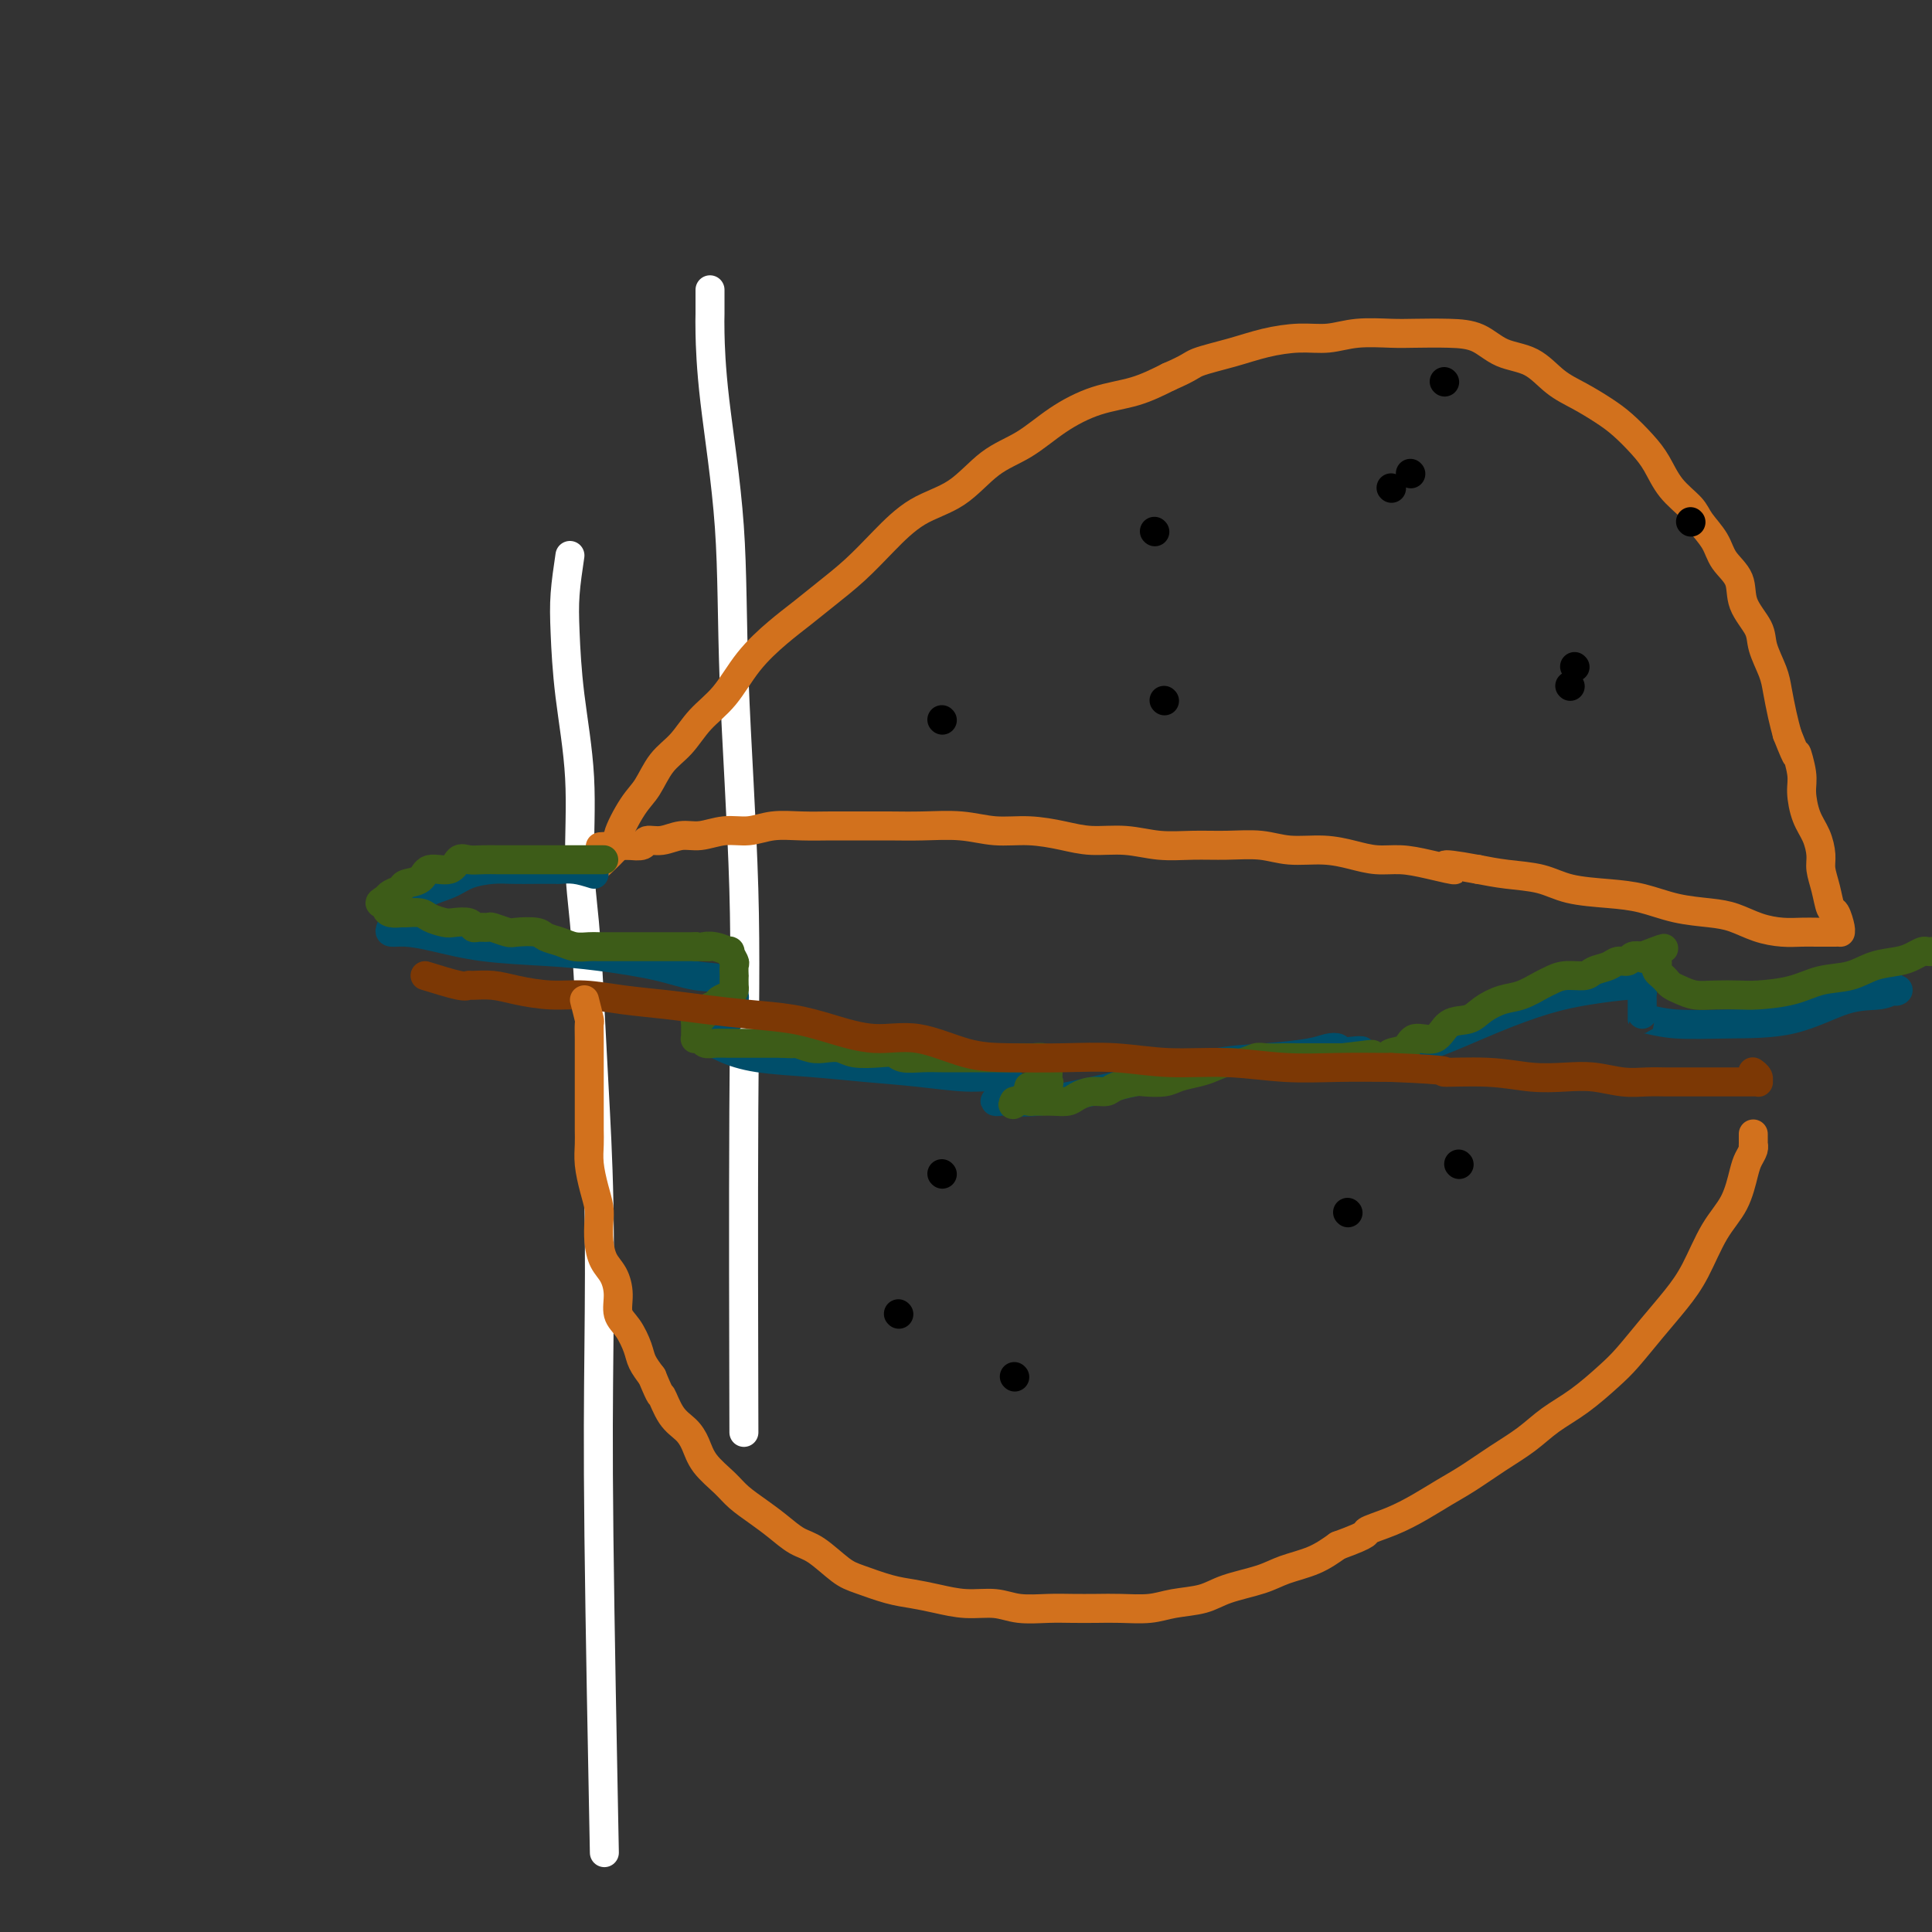 <svg viewBox='0 0 400 400' version='1.1' xmlns='http://www.w3.org/2000/svg' xmlns:xlink='http://www.w3.org/1999/xlink'><rect x="0" y="0" width="400" height="400" fill="#333333" stroke="none"/><g fill='none' stroke='#FFFFFF' stroke-width='6' stroke-linecap='round' stroke-linejoin='round'><path d='M147,60c0.007,1.923 0.014,3.846 0,5c-0.014,1.154 -0.049,1.539 0,4c0.049,2.461 0.181,6.998 1,14c0.819,7.002 2.325,16.467 3,26c0.675,9.533 0.521,19.132 1,32c0.479,12.868 1.592,29.006 2,43c0.408,13.994 0.110,25.845 0,46c-0.110,20.155 -0.031,48.616 0,60c0.031,11.384 0.016,5.692 0,0'/><path d='M118,115c-0.409,2.763 -0.818,5.525 -1,8c-0.182,2.475 -0.137,4.661 0,8c0.137,3.339 0.365,7.829 1,13c0.635,5.171 1.675,11.022 2,17c0.325,5.978 -0.067,12.084 0,17c0.067,4.916 0.593,8.642 1,13c0.407,4.358 0.697,9.349 1,15c0.303,5.651 0.621,11.962 1,19c0.379,7.038 0.820,14.803 1,24c0.180,9.197 0.100,19.826 0,30c-0.100,10.174 -0.219,19.893 0,39c0.219,19.107 0.777,47.602 1,59c0.223,11.398 0.112,5.699 0,0'/></g>
<g fill='none' stroke='#D2711D' stroke-width='6' stroke-linecap='round' stroke-linejoin='round'><path d='M123,180c2.185,-2.045 4.369,-4.091 5,-5c0.631,-0.909 -0.292,-0.682 0,-2c0.292,-1.318 1.798,-4.183 3,-6c1.202,-1.817 2.099,-2.587 3,-4c0.901,-1.413 1.807,-3.468 3,-5c1.193,-1.532 2.674,-2.542 4,-4c1.326,-1.458 2.496,-3.366 4,-5c1.504,-1.634 3.341,-2.995 5,-5c1.659,-2.005 3.138,-4.653 5,-7c1.862,-2.347 4.106,-4.394 6,-6c1.894,-1.606 3.438,-2.772 5,-4c1.562,-1.228 3.143,-2.517 5,-4c1.857,-1.483 3.989,-3.159 6,-5c2.011,-1.841 3.901,-3.845 6,-6c2.099,-2.155 4.407,-4.459 7,-6c2.593,-1.541 5.471,-2.318 8,-4c2.529,-1.682 4.709,-4.270 7,-6c2.291,-1.730 4.694,-2.602 7,-4c2.306,-1.398 4.515,-3.323 7,-5c2.485,-1.677 5.246,-3.105 8,-4c2.754,-0.895 5.501,-1.256 8,-2c2.499,-0.744 4.749,-1.872 7,-3'/><path d='M242,78c4.581,-1.978 4.534,-2.424 6,-3c1.466,-0.576 4.444,-1.282 7,-2c2.556,-0.718 4.690,-1.446 7,-2c2.310,-0.554 4.796,-0.933 7,-1c2.204,-0.067 4.125,0.178 6,0c1.875,-0.178 3.705,-0.779 6,-1c2.295,-0.221 5.056,-0.063 7,0c1.944,0.063 3.072,0.031 5,0c1.928,-0.031 4.657,-0.062 7,0c2.343,0.062 4.299,0.218 6,1c1.701,0.782 3.147,2.191 5,3c1.853,0.809 4.112,1.020 6,2c1.888,0.980 3.404,2.730 5,4c1.596,1.270 3.270,2.060 5,3c1.730,0.940 3.515,2.029 5,3c1.485,0.971 2.671,1.825 4,3c1.329,1.175 2.802,2.673 4,4c1.198,1.327 2.121,2.483 3,4c0.879,1.517 1.715,3.396 3,5c1.285,1.604 3.021,2.935 4,4c0.979,1.065 1.202,1.865 2,3c0.798,1.135 2.172,2.603 3,4c0.828,1.397 1.110,2.721 2,4c0.890,1.279 2.389,2.513 3,4c0.611,1.487 0.335,3.229 1,5c0.665,1.771 2.272,3.572 3,5c0.728,1.428 0.576,2.482 1,4c0.424,1.518 1.423,3.500 2,5c0.577,1.500 0.732,2.519 1,4c0.268,1.481 0.648,3.423 1,5c0.352,1.577 0.676,2.788 1,4'/><path d='M370,152c2.710,6.898 1.987,4.143 2,4c0.013,-0.143 0.764,2.324 1,4c0.236,1.676 -0.043,2.559 0,4c0.043,1.441 0.407,3.441 1,5c0.593,1.559 1.416,2.678 2,4c0.584,1.322 0.930,2.849 1,4c0.070,1.151 -0.135,1.926 0,3c0.135,1.074 0.610,2.445 1,4c0.390,1.555 0.693,3.292 1,4c0.307,0.708 0.616,0.386 1,1c0.384,0.614 0.843,2.165 1,3c0.157,0.835 0.012,0.956 0,1c-0.012,0.044 0.108,0.012 0,0c-0.108,-0.012 -0.443,-0.003 -1,0c-0.557,0.003 -1.337,-0.001 -2,0c-0.663,0.001 -1.208,0.008 -2,0c-0.792,-0.008 -1.829,-0.030 -3,0c-1.171,0.030 -2.474,0.111 -4,0c-1.526,-0.111 -3.274,-0.415 -5,-1c-1.726,-0.585 -3.431,-1.452 -5,-2c-1.569,-0.548 -3.003,-0.776 -5,-1c-1.997,-0.224 -4.559,-0.445 -7,-1c-2.441,-0.555 -4.763,-1.444 -7,-2c-2.237,-0.556 -4.389,-0.779 -7,-1c-2.611,-0.221 -5.679,-0.441 -8,-1c-2.321,-0.559 -3.894,-1.458 -6,-2c-2.106,-0.542 -4.745,-0.726 -7,-1c-2.255,-0.274 -4.128,-0.637 -6,-1'/><path d='M306,180c-10.655,-1.968 -5.794,-0.386 -5,0c0.794,0.386 -2.480,-0.422 -5,-1c-2.520,-0.578 -4.287,-0.924 -6,-1c-1.713,-0.076 -3.372,0.120 -5,0c-1.628,-0.120 -3.224,-0.554 -5,-1c-1.776,-0.446 -3.733,-0.904 -6,-1c-2.267,-0.096 -4.845,0.172 -7,0c-2.155,-0.172 -3.887,-0.782 -6,-1c-2.113,-0.218 -4.609,-0.044 -7,0c-2.391,0.044 -4.678,-0.044 -7,0c-2.322,0.044 -4.678,0.218 -7,0c-2.322,-0.218 -4.611,-0.828 -7,-1c-2.389,-0.172 -4.877,0.094 -7,0c-2.123,-0.094 -3.882,-0.547 -6,-1c-2.118,-0.453 -4.594,-0.906 -7,-1c-2.406,-0.094 -4.740,0.171 -7,0c-2.260,-0.171 -4.444,-0.778 -7,-1c-2.556,-0.222 -5.483,-0.059 -8,0c-2.517,0.059 -4.623,0.015 -7,0c-2.377,-0.015 -5.026,0.000 -7,0c-1.974,-0.000 -3.272,-0.015 -5,0c-1.728,0.015 -3.887,0.061 -6,0c-2.113,-0.061 -4.182,-0.228 -6,0c-1.818,0.228 -3.385,0.850 -5,1c-1.615,0.150 -3.277,-0.171 -5,0c-1.723,0.171 -3.507,0.834 -5,1c-1.493,0.166 -2.696,-0.165 -4,0c-1.304,0.165 -2.710,0.828 -4,1c-1.290,0.172 -2.463,-0.146 -3,0c-0.537,0.146 -0.439,0.756 -1,1c-0.561,0.244 -1.780,0.122 -3,0'/><path d='M130,175c-10.845,0.619 -3.458,0.167 -1,0c2.458,-0.167 -0.012,-0.048 -1,0c-0.988,0.048 -0.494,0.024 0,0'/></g>
<g fill='none' stroke='#004E6A' stroke-width='6' stroke-linecap='round' stroke-linejoin='round'><path d='M123,181c-1.358,-0.423 -2.716,-0.845 -4,-1c-1.284,-0.155 -2.495,-0.042 -3,0c-0.505,0.042 -0.305,0.013 -1,0c-0.695,-0.013 -2.284,-0.011 -4,0c-1.716,0.011 -3.557,0.032 -5,0c-1.443,-0.032 -2.487,-0.118 -4,0c-1.513,0.118 -3.494,0.440 -5,1c-1.506,0.560 -2.536,1.358 -4,2c-1.464,0.642 -3.361,1.129 -5,2c-1.639,0.871 -3.020,2.128 -4,3c-0.980,0.872 -1.557,1.360 -2,2c-0.443,0.640 -0.751,1.432 -1,2c-0.249,0.568 -0.440,0.912 0,1c0.440,0.088 1.511,-0.079 3,0c1.489,0.079 3.397,0.405 6,1c2.603,0.595 5.902,1.459 10,2c4.098,0.541 8.996,0.759 13,1c4.004,0.241 7.115,0.506 11,1c3.885,0.494 8.543,1.217 12,2c3.457,0.783 5.711,1.628 8,2c2.289,0.372 4.612,0.273 6,1c1.388,0.727 1.842,2.280 2,3c0.158,0.720 0.022,0.605 0,1c-0.022,0.395 0.071,1.299 0,2c-0.071,0.701 -0.306,1.200 -1,2c-0.694,0.800 -1.847,1.900 -3,3'/><path d='M148,214c-1.007,0.993 -1.524,0.977 -2,1c-0.476,0.023 -0.911,0.086 -1,0c-0.089,-0.086 0.169,-0.321 1,0c0.831,0.321 2.234,1.199 4,2c1.766,0.801 3.896,1.525 7,2c3.104,0.475 7.184,0.701 11,1c3.816,0.299 7.370,0.673 11,1c3.630,0.327 7.337,0.609 11,1c3.663,0.391 7.283,0.892 10,1c2.717,0.108 4.533,-0.178 6,0c1.467,0.178 2.586,0.821 3,1c0.414,0.179 0.122,-0.106 0,0c-0.122,0.106 -0.076,0.603 0,1c0.076,0.397 0.181,0.694 0,1c-0.181,0.306 -0.647,0.619 -1,1c-0.353,0.381 -0.593,0.829 -1,1c-0.407,0.171 -0.982,0.066 -1,0c-0.018,-0.066 0.523,-0.091 2,0c1.477,0.091 3.892,0.298 7,0c3.108,-0.298 6.908,-1.102 11,-2c4.092,-0.898 8.475,-1.890 13,-3c4.525,-1.110 9.192,-2.337 13,-3c3.808,-0.663 6.758,-0.763 10,-1c3.242,-0.237 6.776,-0.610 9,-1c2.224,-0.390 3.137,-0.797 4,-1c0.863,-0.203 1.675,-0.201 2,0c0.325,0.201 0.162,0.600 0,1'/><path d='M277,218c9.624,-1.312 2.684,0.407 0,1c-2.684,0.593 -1.113,0.058 1,0c2.113,-0.058 4.767,0.360 8,0c3.233,-0.360 7.045,-1.498 11,-3c3.955,-1.502 8.054,-3.369 12,-5c3.946,-1.631 7.741,-3.028 11,-4c3.259,-0.972 5.984,-1.521 9,-2c3.016,-0.479 6.325,-0.887 8,-1c1.675,-0.113 1.717,0.071 2,0c0.283,-0.071 0.808,-0.397 1,0c0.192,0.397 0.051,1.517 0,2c-0.051,0.483 -0.013,0.329 0,1c0.013,0.671 0.003,2.166 0,3c-0.003,0.834 0.003,1.008 0,1c-0.003,-0.008 -0.016,-0.199 1,0c1.016,0.199 3.059,0.786 6,1c2.941,0.214 6.780,0.054 11,0c4.220,-0.054 8.820,-0.001 13,-1c4.180,-0.999 7.940,-3.050 11,-4c3.060,-0.950 5.419,-0.798 7,-1c1.581,-0.202 2.385,-0.759 3,-1c0.615,-0.241 1.041,-0.168 1,0c-0.041,0.168 -0.550,0.430 -1,0c-0.450,-0.430 -0.843,-1.551 -1,-2c-0.157,-0.449 -0.079,-0.224 0,0'/></g>
<g fill='none' stroke='#3D5C18' stroke-width='6' stroke-linecap='round' stroke-linejoin='round'><path d='M125,178c-0.642,0.000 -1.284,0.000 -2,0c-0.716,-0.000 -1.505,-0.000 -2,0c-0.495,0.000 -0.695,0.000 -1,0c-0.305,-0.000 -0.715,-0.000 -1,0c-0.285,0.000 -0.447,0.000 -1,0c-0.553,-0.000 -1.499,-0.000 -2,0c-0.501,0.000 -0.557,0.000 -1,0c-0.443,-0.000 -1.274,-0.000 -2,0c-0.726,0.000 -1.349,0.000 -2,0c-0.651,-0.000 -1.332,-0.000 -2,0c-0.668,0.000 -1.323,0.001 -2,0c-0.677,-0.001 -1.375,-0.002 -2,0c-0.625,0.002 -1.176,0.009 -2,0c-0.824,-0.009 -1.919,-0.032 -3,0c-1.081,0.032 -2.147,0.121 -3,0c-0.853,-0.121 -1.493,-0.450 -2,0c-0.507,0.450 -0.880,1.679 -2,2c-1.120,0.321 -2.986,-0.265 -4,0c-1.014,0.265 -1.175,1.380 -2,2c-0.825,0.620 -2.314,0.743 -3,1c-0.686,0.257 -0.569,0.646 -1,1c-0.431,0.354 -1.409,0.673 -2,1c-0.591,0.327 -0.796,0.664 -1,1'/><path d='M80,186c-2.622,1.420 -0.677,0.969 0,1c0.677,0.031 0.086,0.543 0,1c-0.086,0.457 0.332,0.857 1,1c0.668,0.143 1.587,0.028 2,0c0.413,-0.028 0.322,0.031 1,0c0.678,-0.031 2.125,-0.153 3,0c0.875,0.153 1.176,0.581 2,1c0.824,0.419 2.170,0.830 3,1c0.830,0.170 1.144,0.098 2,0c0.856,-0.098 2.255,-0.223 3,0c0.745,0.223 0.837,0.796 1,1c0.163,0.204 0.398,0.041 1,0c0.602,-0.041 1.573,0.041 2,0c0.427,-0.041 0.312,-0.204 1,0c0.688,0.204 2.179,0.775 3,1c0.821,0.225 0.971,0.102 2,0c1.029,-0.102 2.937,-0.185 4,0c1.063,0.185 1.280,0.638 2,1c0.720,0.362 1.944,0.633 3,1c1.056,0.367 1.945,0.830 3,1c1.055,0.170 2.277,0.045 3,0c0.723,-0.045 0.946,-0.012 2,0c1.054,0.012 2.938,0.003 4,0c1.062,-0.003 1.303,-0.001 2,0c0.697,0.001 1.850,0.000 3,0c1.150,-0.000 2.298,-0.000 3,0c0.702,0.000 0.958,0.000 2,0c1.042,-0.000 2.869,-0.000 4,0c1.131,0.000 1.565,0.000 2,0'/><path d='M144,196c4.249,0.018 2.372,0.065 2,0c-0.372,-0.065 0.762,-0.240 2,0c1.238,0.240 2.580,0.895 3,1c0.420,0.105 -0.084,-0.342 0,0c0.084,0.342 0.754,1.471 1,2c0.246,0.529 0.066,0.456 0,1c-0.066,0.544 -0.020,1.704 0,2c0.020,0.296 0.012,-0.272 0,0c-0.012,0.272 -0.029,1.382 0,2c0.029,0.618 0.106,0.743 0,1c-0.106,0.257 -0.393,0.647 -1,1c-0.607,0.353 -1.535,0.668 -2,1c-0.465,0.332 -0.467,0.681 -1,1c-0.533,0.319 -1.597,0.607 -2,1c-0.403,0.393 -0.147,0.892 0,1c0.147,0.108 0.183,-0.175 0,0c-0.183,0.175 -0.585,0.807 -1,1c-0.415,0.193 -0.844,-0.053 -1,0c-0.156,0.053 -0.039,0.406 0,1c0.039,0.594 -0.001,1.431 0,2c0.001,0.569 0.044,0.870 0,1c-0.044,0.130 -0.175,0.087 0,0c0.175,-0.087 0.656,-0.220 1,0c0.344,0.220 0.551,0.791 1,1c0.449,0.209 1.139,0.056 2,0c0.861,-0.056 1.894,-0.015 3,0c1.106,0.015 2.286,0.004 3,0c0.714,-0.004 0.961,-0.001 2,0c1.039,0.001 2.868,0.000 4,0c1.132,-0.000 1.566,-0.000 2,0'/><path d='M162,216c3.320,0.250 2.620,-0.126 3,0c0.380,0.126 1.841,0.752 3,1c1.159,0.248 2.016,0.118 3,0c0.984,-0.118 2.096,-0.224 3,0c0.904,0.224 1.599,0.778 3,1c1.401,0.222 3.508,0.112 5,0c1.492,-0.112 2.370,-0.226 3,0c0.630,0.226 1.011,0.793 2,1c0.989,0.207 2.586,0.056 4,0c1.414,-0.056 2.646,-0.015 4,0c1.354,0.015 2.832,0.004 4,0c1.168,-0.004 2.028,-0.001 3,0c0.972,0.001 2.057,-0.001 3,0c0.943,0.001 1.745,0.003 3,0c1.255,-0.003 2.963,-0.012 4,0c1.037,0.012 1.402,0.043 2,0c0.598,-0.043 1.428,-0.162 2,0c0.572,0.162 0.887,0.604 1,1c0.113,0.396 0.023,0.746 0,1c-0.023,0.254 0.019,0.412 0,1c-0.019,0.588 -0.100,1.607 0,2c0.100,0.393 0.381,0.161 0,0c-0.381,-0.161 -1.426,-0.251 -2,0c-0.574,0.251 -0.679,0.841 -1,1c-0.321,0.159 -0.860,-0.115 -1,0c-0.140,0.115 0.117,0.618 0,1c-0.117,0.382 -0.608,0.641 -1,1c-0.392,0.359 -0.683,0.817 -1,1c-0.317,0.183 -0.658,0.092 -1,0'/><path d='M210,228c-0.814,1.392 0.151,0.373 1,0c0.849,-0.373 1.582,-0.099 2,0c0.418,0.099 0.520,0.024 1,0c0.480,-0.024 1.339,0.004 2,0c0.661,-0.004 1.126,-0.039 2,0c0.874,0.039 2.157,0.151 3,0c0.843,-0.151 1.245,-0.566 2,-1c0.755,-0.434 1.863,-0.887 3,-1c1.137,-0.113 2.304,0.114 3,0c0.696,-0.114 0.923,-0.569 2,-1c1.077,-0.431 3.005,-0.836 4,-1c0.995,-0.164 1.056,-0.085 2,0c0.944,0.085 2.770,0.176 4,0c1.230,-0.176 1.865,-0.621 3,-1c1.135,-0.379 2.769,-0.694 4,-1c1.231,-0.306 2.057,-0.604 3,-1c0.943,-0.396 2.003,-0.891 3,-1c0.997,-0.109 1.932,0.167 3,0c1.068,-0.167 2.268,-0.777 3,-1c0.732,-0.223 0.997,-0.060 2,0c1.003,0.060 2.744,0.016 4,0c1.256,-0.016 2.027,-0.004 3,0c0.973,0.004 2.147,0.001 3,0c0.853,-0.001 1.383,-0.000 2,0c0.617,0.000 1.319,0.000 2,0c0.681,-0.000 1.340,-0.000 2,0'/><path d='M278,219c10.940,-1.392 4.290,-0.373 2,0c-2.290,0.373 -0.218,0.100 1,0c1.218,-0.100 1.583,-0.027 2,0c0.417,0.027 0.886,0.008 1,0c0.114,-0.008 -0.126,-0.006 0,0c0.126,0.006 0.618,0.014 1,0c0.382,-0.014 0.653,-0.051 1,0c0.347,0.051 0.772,0.188 1,0c0.228,-0.188 0.261,-0.702 1,-1c0.739,-0.298 2.183,-0.380 3,-1c0.817,-0.620 1.008,-1.780 2,-2c0.992,-0.220 2.786,0.498 4,0c1.214,-0.498 1.850,-2.212 3,-3c1.150,-0.788 2.815,-0.649 4,-1c1.185,-0.351 1.888,-1.193 3,-2c1.112,-0.807 2.631,-1.579 4,-2c1.369,-0.421 2.587,-0.490 4,-1c1.413,-0.510 3.021,-1.460 4,-2c0.979,-0.540 1.330,-0.669 2,-1c0.670,-0.331 1.660,-0.863 3,-1c1.340,-0.137 3.031,0.122 4,0c0.969,-0.122 1.214,-0.625 2,-1c0.786,-0.375 2.111,-0.623 3,-1c0.889,-0.377 1.341,-0.885 2,-1c0.659,-0.115 1.523,0.161 2,0c0.477,-0.161 0.565,-0.760 1,-1c0.435,-0.240 1.218,-0.120 2,0'/><path d='M340,198c8.361,-3.252 2.762,-0.883 1,0c-1.762,0.883 0.312,0.278 1,0c0.688,-0.278 -0.009,-0.229 0,0c0.009,0.229 0.723,0.639 1,1c0.277,0.361 0.115,0.674 0,1c-0.115,0.326 -0.183,0.664 0,1c0.183,0.336 0.618,0.668 1,1c0.382,0.332 0.712,0.663 1,1c0.288,0.337 0.535,0.679 1,1c0.465,0.321 1.149,0.623 2,1c0.851,0.377 1.868,0.831 3,1c1.132,0.169 2.380,0.052 4,0c1.620,-0.052 3.612,-0.040 5,0c1.388,0.040 2.172,0.109 4,0c1.828,-0.109 4.698,-0.396 7,-1c2.302,-0.604 4.034,-1.523 6,-2c1.966,-0.477 4.166,-0.510 6,-1c1.834,-0.490 3.303,-1.438 5,-2c1.697,-0.562 3.621,-0.739 5,-1c1.379,-0.261 2.212,-0.606 3,-1c0.788,-0.394 1.531,-0.838 2,-1c0.469,-0.162 0.665,-0.044 1,0c0.335,0.044 0.810,0.012 1,0c0.190,-0.012 0.095,-0.006 0,0'/></g>
<g fill='none' stroke='#7C3805' stroke-width='6' stroke-linecap='round' stroke-linejoin='round'><path d='M88,202c2.738,0.847 5.475,1.694 7,2c1.525,0.306 1.837,0.072 2,0c0.163,-0.072 0.176,0.018 1,0c0.824,-0.018 2.460,-0.146 4,0c1.540,0.146 2.983,0.564 5,1c2.017,0.436 4.609,0.890 7,1c2.391,0.110 4.583,-0.125 7,0c2.417,0.125 5.060,0.610 8,1c2.940,0.390 6.176,0.684 9,1c2.824,0.316 5.235,0.653 8,1c2.765,0.347 5.883,0.703 9,1c3.117,0.297 6.232,0.535 9,1c2.768,0.465 5.190,1.158 8,2c2.810,0.842 6.007,1.834 9,2c2.993,0.166 5.780,-0.492 9,0c3.220,0.492 6.873,2.136 10,3c3.127,0.864 5.727,0.948 9,1c3.273,0.052 7.217,0.070 11,0c3.783,-0.070 7.403,-0.229 11,0c3.597,0.229 7.171,0.846 11,1c3.829,0.154 7.913,-0.155 12,0c4.087,0.155 8.177,0.772 12,1c3.823,0.228 7.378,0.065 11,0c3.622,-0.065 7.311,-0.033 11,0'/><path d='M288,221c14.288,0.552 10.508,0.931 11,1c0.492,0.069 5.257,-0.174 9,0c3.743,0.174 6.465,0.765 9,1c2.535,0.235 4.884,0.116 7,0c2.116,-0.116 3.997,-0.227 6,0c2.003,0.227 4.126,0.793 6,1c1.874,0.207 3.499,0.055 5,0c1.501,-0.055 2.878,-0.015 4,0c1.122,0.015 1.987,0.004 3,0c1.013,-0.004 2.173,-0.001 3,0c0.827,0.001 1.321,0.000 2,0c0.679,-0.000 1.543,-0.000 2,0c0.457,0.000 0.508,0.000 1,0c0.492,-0.000 1.427,0.000 2,0c0.573,-0.000 0.784,-0.000 1,0c0.216,0.000 0.436,0.001 1,0c0.564,-0.001 1.473,-0.003 2,0c0.527,0.003 0.673,0.011 1,0c0.327,-0.011 0.833,-0.042 1,0c0.167,0.042 -0.007,0.155 0,0c0.007,-0.155 0.194,-0.580 0,-1c-0.194,-0.420 -0.770,-0.834 -1,-1c-0.230,-0.166 -0.115,-0.083 0,0'/></g>
<g fill='none' stroke='#D2711D' stroke-width='6' stroke-linecap='round' stroke-linejoin='round'><path d='M121,207c0.423,1.649 0.845,3.299 1,4c0.155,0.701 0.041,0.455 0,1c-0.041,0.545 -0.011,1.882 0,3c0.011,1.118 0.003,2.018 0,3c-0.003,0.982 -0.001,2.048 0,3c0.001,0.952 0.000,1.790 0,3c-0.000,1.210 -0.001,2.790 0,4c0.001,1.210 0.003,2.049 0,3c-0.003,0.951 -0.011,2.015 0,3c0.011,0.985 0.042,1.890 0,3c-0.042,1.110 -0.155,2.424 0,4c0.155,1.576 0.580,3.412 1,5c0.420,1.588 0.837,2.927 1,4c0.163,1.073 0.072,1.879 0,3c-0.072,1.121 -0.126,2.558 0,4c0.126,1.442 0.432,2.888 1,4c0.568,1.112 1.399,1.890 2,3c0.601,1.110 0.972,2.551 1,4c0.028,1.449 -0.288,2.905 0,4c0.288,1.095 1.180,1.830 2,3c0.820,1.170 1.567,2.777 2,4c0.433,1.223 0.552,2.064 1,3c0.448,0.936 1.224,1.968 2,3'/><path d='M135,285c2.075,5.034 1.761,3.620 2,4c0.239,0.380 1.029,2.556 2,4c0.971,1.444 2.121,2.157 3,3c0.879,0.843 1.487,1.814 2,3c0.513,1.186 0.930,2.585 2,4c1.070,1.415 2.793,2.845 4,4c1.207,1.155 1.900,2.037 3,3c1.100,0.963 2.608,2.009 4,3c1.392,0.991 2.666,1.928 4,3c1.334,1.072 2.726,2.280 4,3c1.274,0.720 2.430,0.952 4,2c1.570,1.048 3.556,2.910 5,4c1.444,1.090 2.348,1.406 4,2c1.652,0.594 4.051,1.464 6,2c1.949,0.536 3.446,0.736 5,1c1.554,0.264 3.163,0.593 5,1c1.837,0.407 3.901,0.894 6,1c2.099,0.106 4.234,-0.168 6,0c1.766,0.168 3.163,0.777 5,1c1.837,0.223 4.115,0.061 6,0c1.885,-0.061 3.377,-0.019 5,0c1.623,0.019 3.379,0.017 5,0c1.621,-0.017 3.109,-0.049 5,0c1.891,0.049 4.186,0.179 6,0c1.814,-0.179 3.148,-0.667 5,-1c1.852,-0.333 4.224,-0.511 6,-1c1.776,-0.489 2.957,-1.288 5,-2c2.043,-0.712 4.950,-1.335 7,-2c2.050,-0.665 3.244,-1.371 5,-2c1.756,-0.629 4.073,-1.180 6,-2c1.927,-0.820 3.463,-1.910 5,-3'/><path d='M277,320c7.169,-2.607 5.592,-2.626 6,-3c0.408,-0.374 2.803,-1.103 5,-2c2.197,-0.897 4.197,-1.961 6,-3c1.803,-1.039 3.408,-2.052 5,-3c1.592,-0.948 3.172,-1.830 5,-3c1.828,-1.170 3.903,-2.627 6,-4c2.097,-1.373 4.215,-2.662 6,-4c1.785,-1.338 3.235,-2.726 5,-4c1.765,-1.274 3.844,-2.433 6,-4c2.156,-1.567 4.390,-3.542 6,-5c1.610,-1.458 2.597,-2.398 4,-4c1.403,-1.602 3.223,-3.865 5,-6c1.777,-2.135 3.513,-4.144 5,-6c1.487,-1.856 2.727,-3.561 4,-6c1.273,-2.439 2.580,-5.613 4,-8c1.420,-2.387 2.955,-3.989 4,-6c1.045,-2.011 1.601,-4.432 2,-6c0.399,-1.568 0.643,-2.284 1,-3c0.357,-0.716 0.828,-1.432 1,-2c0.172,-0.568 0.046,-0.987 0,-1c-0.046,-0.013 -0.012,0.381 0,0c0.012,-0.381 0.004,-1.537 0,-2c-0.004,-0.463 -0.002,-0.231 0,0'/></g>
<g fill='none' stroke='#000000' stroke-width='6' stroke-linecap='round' stroke-linejoin='round'><path d='M195,149c0.000,0.000 0.100,0.100 0.1,0.1'/><path d='M239,110c0.000,0.000 0.100,0.100 0.1,0.1'/><path d='M299,79c0.000,0.000 0.100,0.100 0.1,0.1'/><path d='M288,101c0.000,0.000 0.100,0.100 0.1,0.1'/><path d='M241,145c0.000,0.000 0.100,0.100 0.1,0.1'/><path d='M325,142c0.000,0.000 0.100,0.100 0.1,0.1'/><path d='M350,108c0.000,0.000 0.100,0.100 0.1,0.1'/><path d='M292,98c0.000,0.000 0.100,0.100 0.1,0.1'/><path d='M326,138c0.000,0.000 0.100,0.100 0.1,0.1'/><path d='M186,272c0.000,0.000 0.100,0.100 0.1,0.1'/><path d='M210,285c0.000,0.000 0.100,0.100 0.1,0.1'/><path d='M302,241c0.000,0.000 0.100,0.100 0.1,0.1'/><path d='M195,243c0.000,0.000 0.100,0.100 0.1,0.1'/><path d='M279,251c0.000,0.000 0.100,0.100 0.1,0.1'/></g>
</svg>